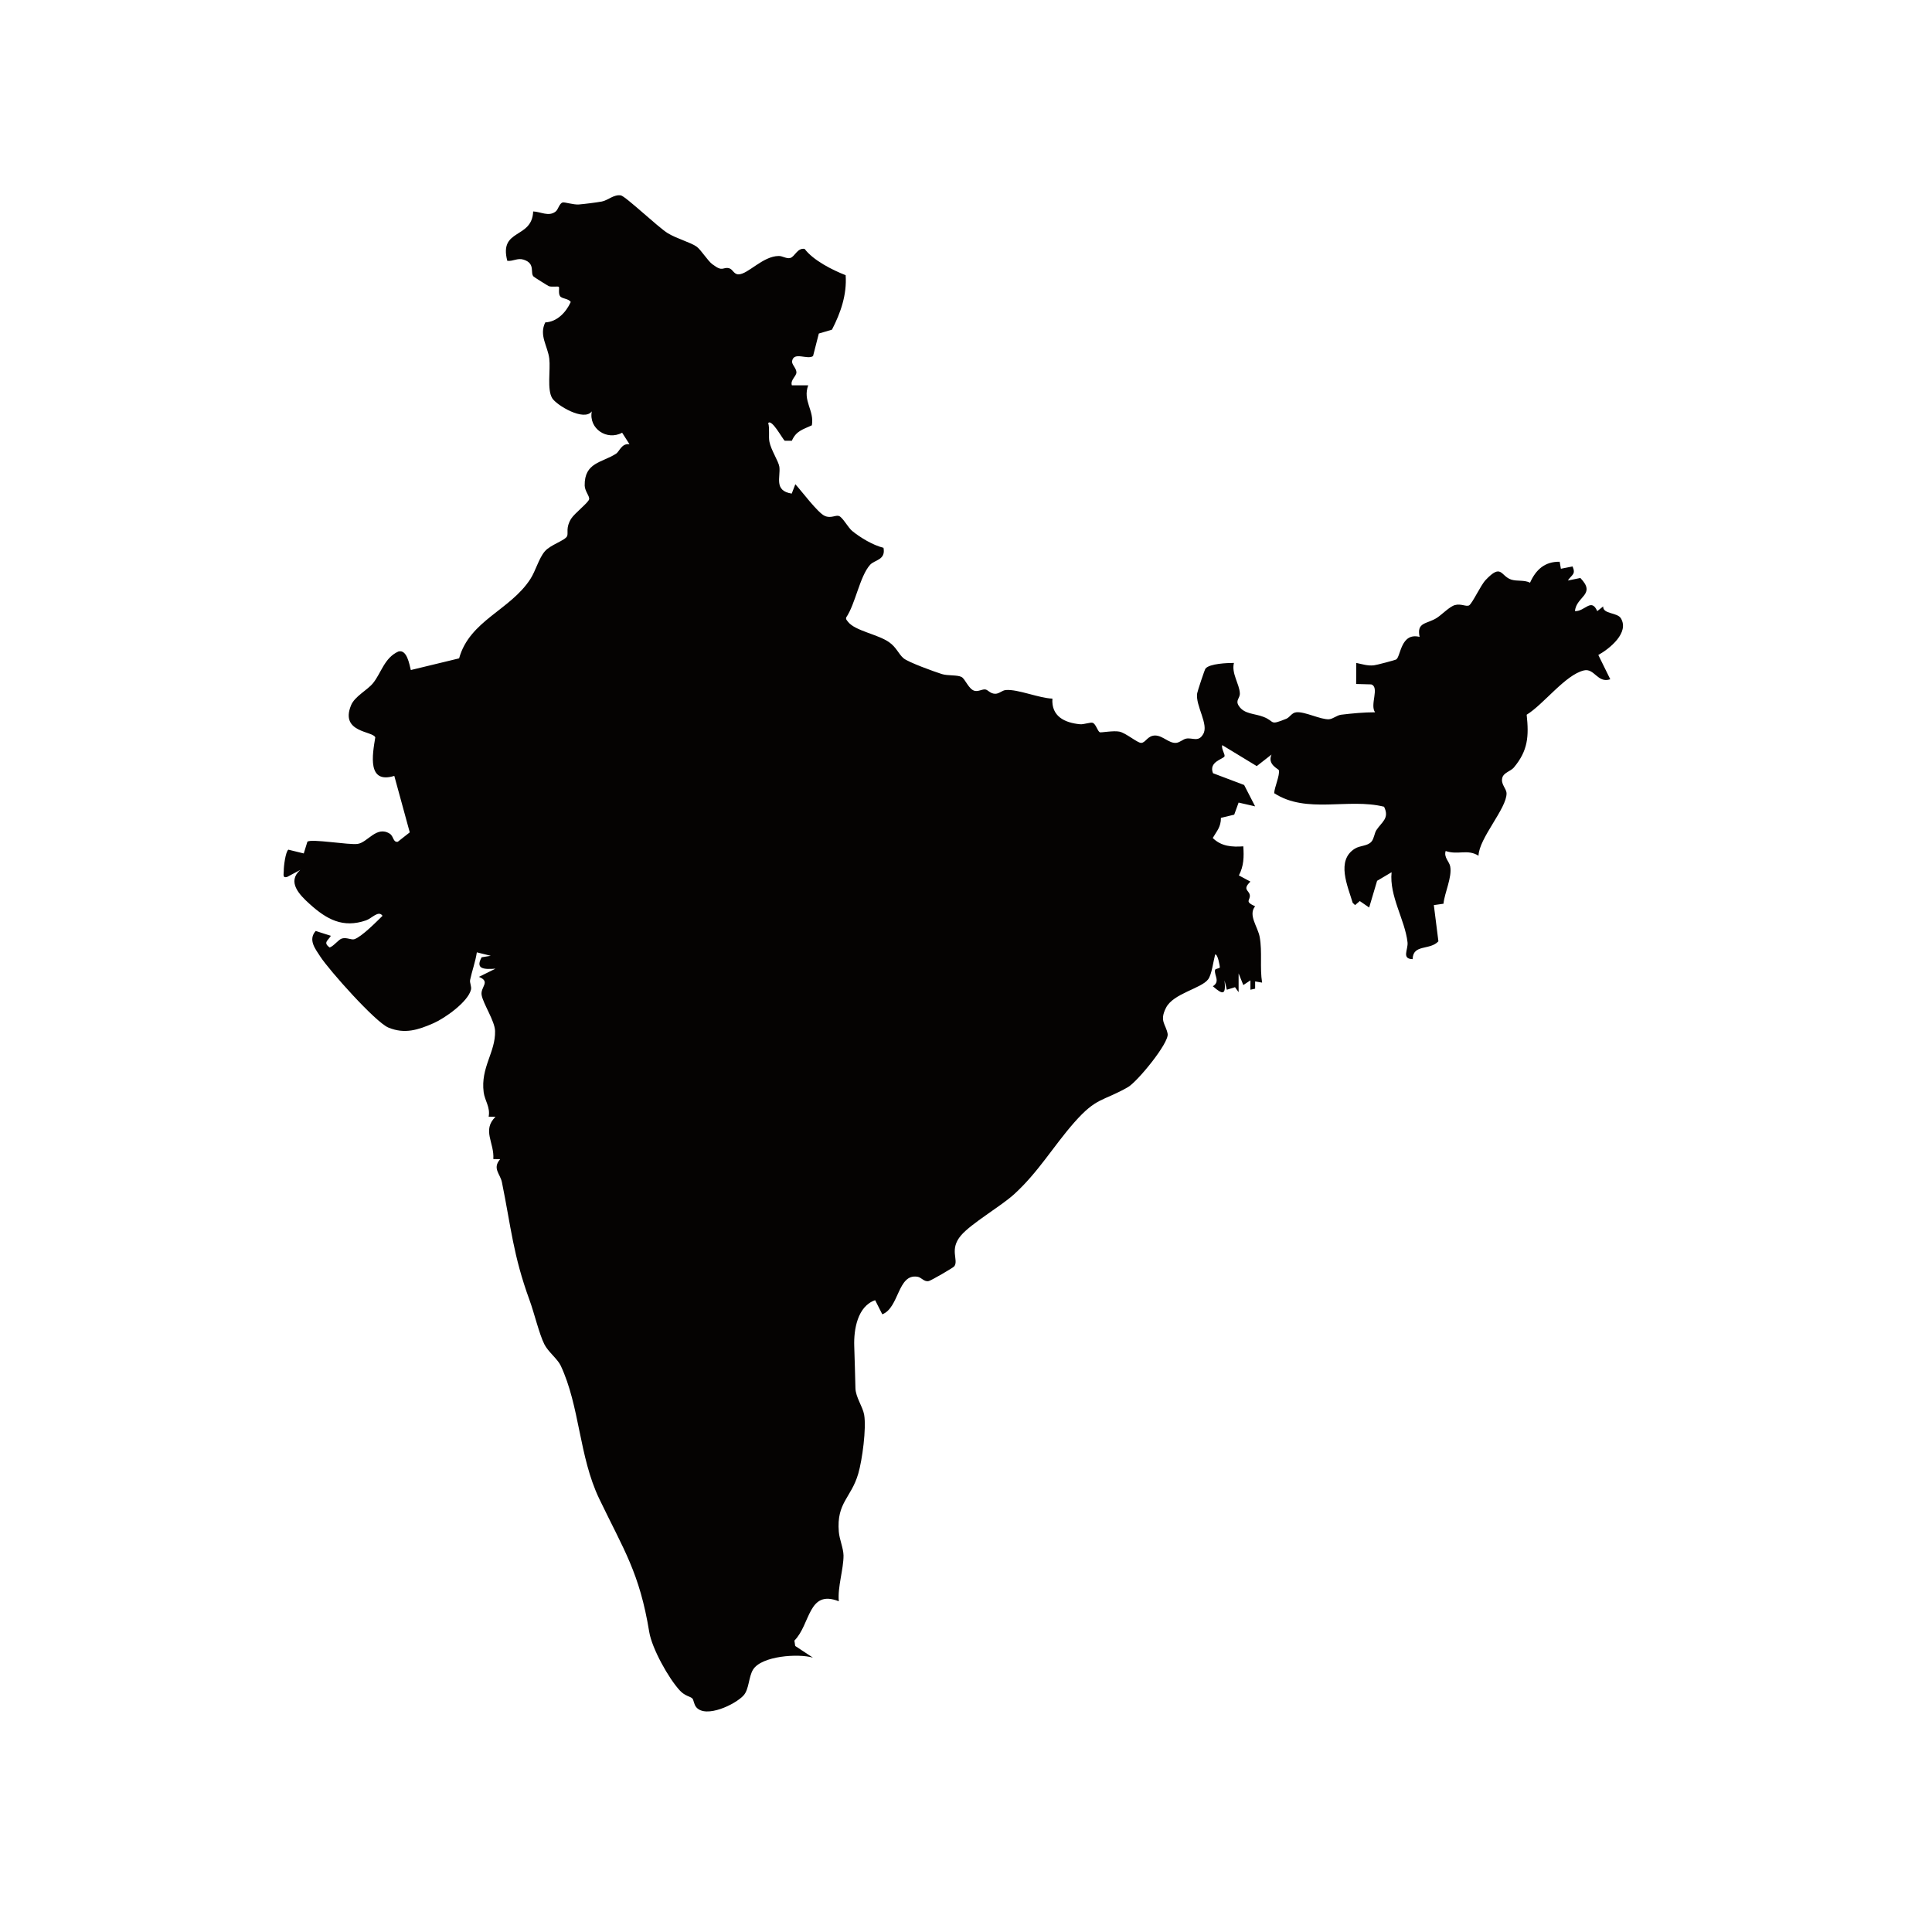 <svg version="1.0" preserveAspectRatio="xMidYMid meet" height="75" viewBox="0 0 56.25 56.25" zoomAndPan="magnify" width="75" xmlns:xlink="http://www.w3.org/1999/xlink" xmlns="http://www.w3.org/2000/svg"><defs><clipPath id="f2bc7e9196"><path clip-rule="nonzero" d="M 8.254 5.551 L 47.484 5.551 L 47.484 49.957 L 8.254 49.957 Z M 8.254 5.551"></path></clipPath></defs><g clip-path="url(#f2bc7e9196)"><path fill-rule="nonzero" fill-opacity="1" d="M 20.75 7.699 C 21.047 7.93 21.043 7.766 21.223 7.809 C 21.332 7.832 21.363 7.988 21.5 7.988 C 21.777 7.988 22.207 7.457 22.672 7.453 C 22.777 7.449 22.898 7.539 23.004 7.512 C 23.141 7.48 23.211 7.211 23.426 7.246 C 23.676 7.578 24.227 7.859 24.621 8.012 C 24.66 8.578 24.477 9.105 24.223 9.598 L 23.84 9.711 L 23.672 10.367 C 23.508 10.484 23.113 10.227 23.062 10.512 C 23.043 10.609 23.191 10.723 23.188 10.844 C 23.184 10.957 23.004 11.066 23.055 11.219 L 23.531 11.219 C 23.363 11.672 23.715 11.949 23.637 12.383 C 23.379 12.504 23.18 12.543 23.055 12.832 L 22.848 12.832 C 22.789 12.793 22.473 12.191 22.367 12.316 C 22.414 12.48 22.371 12.719 22.402 12.863 C 22.449 13.105 22.668 13.43 22.691 13.59 C 22.73 13.891 22.523 14.289 23.051 14.371 L 23.156 14.098 C 23.332 14.289 23.812 14.934 24.012 15.02 C 24.191 15.102 24.328 14.988 24.426 15.023 C 24.535 15.062 24.688 15.355 24.809 15.457 C 25.047 15.652 25.418 15.875 25.723 15.949 C 25.793 16.309 25.465 16.297 25.332 16.445 C 25.031 16.781 24.906 17.582 24.637 17.977 C 24.621 18.035 24.66 18.062 24.691 18.105 C 24.895 18.367 25.551 18.465 25.883 18.695 C 26.102 18.848 26.156 19.035 26.305 19.164 C 26.441 19.281 27.199 19.555 27.422 19.625 C 27.598 19.68 27.875 19.645 27.996 19.711 C 28.105 19.77 28.203 20.07 28.375 20.113 C 28.492 20.141 28.598 20.059 28.691 20.074 C 28.766 20.086 28.832 20.199 28.977 20.199 C 29.098 20.199 29.172 20.098 29.289 20.09 C 29.633 20.062 30.254 20.328 30.641 20.34 C 30.605 20.852 30.992 21.043 31.441 21.086 C 31.559 21.098 31.762 21.016 31.82 21.047 C 31.91 21.09 31.953 21.281 32.02 21.32 C 32.047 21.336 32.418 21.266 32.59 21.301 C 32.781 21.34 33.113 21.629 33.223 21.629 C 33.355 21.629 33.406 21.418 33.629 21.414 C 33.855 21.414 34.031 21.645 34.242 21.629 C 34.355 21.617 34.445 21.52 34.539 21.504 C 34.719 21.473 34.895 21.613 35.027 21.379 C 35.207 21.102 34.801 20.547 34.855 20.188 C 34.867 20.117 35.074 19.492 35.098 19.465 C 35.219 19.32 35.734 19.301 35.926 19.301 C 35.848 19.605 36.086 19.914 36.098 20.184 C 36.105 20.336 35.957 20.387 36.07 20.555 C 36.23 20.797 36.527 20.77 36.785 20.871 C 37.137 21.008 36.941 21.133 37.453 20.926 C 37.555 20.883 37.609 20.75 37.742 20.738 C 37.988 20.711 38.453 20.957 38.695 20.941 C 38.816 20.93 38.914 20.828 39.047 20.809 C 39.371 20.77 39.707 20.738 40.035 20.738 C 39.875 20.52 40.176 20.008 39.922 19.926 L 39.484 19.914 L 39.488 19.301 C 39.66 19.336 39.816 19.391 40 19.371 C 40.062 19.367 40.625 19.219 40.652 19.199 C 40.785 19.109 40.781 18.406 41.332 18.543 C 41.238 18.105 41.543 18.176 41.836 17.988 C 41.984 17.891 42.211 17.656 42.359 17.617 C 42.535 17.566 42.691 17.672 42.773 17.625 C 42.867 17.57 43.109 17.039 43.254 16.887 C 43.723 16.391 43.684 16.77 44 16.875 C 44.176 16.93 44.375 16.879 44.547 16.965 C 44.715 16.59 44.973 16.348 45.41 16.355 L 45.445 16.559 L 45.785 16.492 C 45.887 16.727 45.762 16.727 45.648 16.902 L 46.012 16.828 C 46.484 17.316 45.891 17.359 45.855 17.793 C 46.148 17.805 46.328 17.395 46.504 17.793 L 46.676 17.656 C 46.664 17.883 47.086 17.828 47.191 18 C 47.445 18.422 46.863 18.887 46.535 19.07 L 46.883 19.777 C 46.508 19.902 46.426 19.445 46.113 19.52 C 45.574 19.648 44.941 20.508 44.449 20.809 C 44.516 21.438 44.488 21.855 44.074 22.348 C 43.984 22.453 43.781 22.496 43.742 22.637 C 43.684 22.832 43.859 22.949 43.863 23.098 C 43.871 23.535 43.059 24.406 43.047 24.914 C 42.719 24.711 42.457 24.902 42.09 24.777 C 42.031 24.965 42.199 25.086 42.223 25.227 C 42.281 25.543 42.059 25.988 42.027 26.312 L 41.746 26.352 L 41.879 27.406 C 41.633 27.676 41.137 27.48 41.129 27.926 C 40.797 27.918 41.004 27.645 40.98 27.434 C 40.906 26.781 40.445 26.09 40.516 25.395 L 40.094 25.645 L 39.863 26.422 L 39.59 26.234 L 39.453 26.352 L 39.383 26.285 C 39.242 25.805 38.891 25.051 39.449 24.707 C 39.602 24.613 39.816 24.637 39.93 24.504 C 40.008 24.414 40.012 24.266 40.074 24.168 C 40.234 23.926 40.461 23.824 40.297 23.488 C 39.25 23.227 38.043 23.707 37.098 23.094 C 37.105 22.918 37.266 22.578 37.234 22.426 C 37.223 22.383 36.891 22.262 37.02 21.969 L 36.59 22.305 L 35.586 21.695 C 35.547 21.793 35.684 21.977 35.648 22.027 C 35.59 22.109 35.188 22.184 35.316 22.512 L 36.223 22.855 L 36.543 23.477 L 36.062 23.367 L 35.934 23.719 L 35.547 23.812 C 35.547 24.082 35.43 24.188 35.309 24.398 C 35.559 24.645 35.871 24.664 36.199 24.641 C 36.219 24.953 36.215 25.207 36.07 25.488 L 36.406 25.668 C 36.164 25.902 36.363 25.918 36.387 26.055 C 36.414 26.219 36.215 26.238 36.543 26.387 C 36.332 26.641 36.621 26.98 36.676 27.281 C 36.754 27.711 36.676 28.18 36.746 28.609 L 36.543 28.574 L 36.543 28.785 L 36.406 28.816 L 36.406 28.543 C 36.406 28.543 36.199 28.68 36.199 28.68 L 36.062 28.34 L 36.062 28.887 L 35.957 28.742 L 35.719 28.816 L 35.652 28.543 C 35.695 28.969 35.613 28.977 35.312 28.715 C 35.535 28.574 35.348 28.402 35.375 28.242 C 35.383 28.195 35.516 28.203 35.516 28.16 C 35.516 28.141 35.461 27.777 35.379 27.789 C 35.328 27.977 35.281 28.371 35.176 28.512 C 34.977 28.781 34.16 28.922 33.949 29.34 C 33.746 29.734 33.949 29.824 33.996 30.102 C 34.039 30.367 33.113 31.496 32.84 31.652 C 32.094 32.078 31.934 31.934 31.27 32.688 C 30.664 33.379 30.227 34.133 29.523 34.773 C 29.129 35.129 28.281 35.617 27.98 35.969 C 27.629 36.379 27.918 36.684 27.785 36.867 C 27.742 36.918 27.105 37.285 27.043 37.297 C 26.906 37.332 26.828 37.188 26.711 37.172 C 26.133 37.078 26.184 38.074 25.688 38.266 L 25.48 37.855 C 24.965 38.031 24.855 38.711 24.871 39.191 C 24.883 39.602 24.898 40.012 24.906 40.418 C 24.914 40.684 25.117 40.949 25.16 41.191 C 25.227 41.586 25.105 42.508 24.988 42.906 C 24.781 43.617 24.352 43.746 24.422 44.598 C 24.441 44.824 24.555 45.074 24.559 45.285 C 24.562 45.684 24.383 46.203 24.422 46.621 C 23.527 46.266 23.602 47.289 23.129 47.766 L 23.152 47.922 L 23.668 48.262 C 23.238 48.137 22.176 48.211 21.926 48.609 C 21.793 48.824 21.812 49.184 21.648 49.363 C 21.41 49.625 20.555 50.035 20.273 49.707 C 20.199 49.621 20.199 49.488 20.156 49.449 C 20.105 49.395 19.941 49.379 19.797 49.223 C 19.465 48.867 18.98 47.992 18.902 47.512 C 18.621 45.793 18.164 45.129 17.445 43.633 C 16.855 42.398 16.883 40.949 16.324 39.758 C 16.23 39.562 15.953 39.352 15.848 39.137 C 15.699 38.84 15.555 38.23 15.418 37.855 C 14.938 36.539 14.883 35.746 14.613 34.418 C 14.562 34.172 14.328 34.02 14.562 33.75 L 14.363 33.746 C 14.398 33.273 14.027 32.906 14.426 32.516 L 14.227 32.512 C 14.281 32.238 14.113 32.043 14.082 31.801 C 13.988 31.078 14.43 30.637 14.414 30.016 C 14.406 29.727 14.07 29.23 14.023 28.973 C 13.98 28.734 14.297 28.586 13.945 28.441 L 14.426 28.203 C 14.117 28.223 13.824 28.23 14.023 27.871 L 14.289 27.828 L 13.883 27.727 C 13.844 27.996 13.742 28.27 13.688 28.527 C 13.668 28.617 13.738 28.719 13.711 28.82 C 13.617 29.176 12.953 29.645 12.625 29.789 C 12.172 29.988 11.781 30.113 11.309 29.918 C 10.93 29.762 9.586 28.25 9.328 27.855 C 9.176 27.621 8.965 27.363 9.191 27.105 L 9.633 27.246 C 9.551 27.387 9.398 27.441 9.598 27.586 C 9.723 27.543 9.855 27.352 9.957 27.324 C 10.098 27.285 10.23 27.375 10.32 27.344 C 10.535 27.27 10.961 26.836 11.137 26.664 C 11.02 26.492 10.824 26.742 10.656 26.797 C 9.988 27.027 9.516 26.773 9.016 26.32 C 8.711 26.047 8.352 25.672 8.742 25.328 L 8.363 25.531 C 8.219 25.574 8.262 25.453 8.262 25.359 C 8.258 25.234 8.312 24.801 8.395 24.738 L 8.844 24.848 L 8.949 24.508 C 9.043 24.41 10.176 24.609 10.414 24.57 C 10.707 24.527 10.965 24.031 11.348 24.273 C 11.465 24.348 11.441 24.531 11.582 24.508 L 11.93 24.234 L 11.48 22.59 C 10.684 22.836 10.844 21.969 10.926 21.469 C 10.863 21.281 9.895 21.336 10.219 20.539 C 10.324 20.273 10.699 20.094 10.863 19.887 C 11.102 19.59 11.191 19.152 11.598 18.969 C 11.848 18.898 11.918 19.34 11.961 19.508 L 13.367 19.168 C 13.672 18.066 14.855 17.766 15.441 16.859 C 15.594 16.625 15.688 16.254 15.863 16.051 C 16.027 15.859 16.453 15.738 16.512 15.609 C 16.551 15.516 16.465 15.367 16.629 15.102 C 16.727 14.945 17.137 14.629 17.152 14.535 C 17.172 14.449 17.027 14.301 17.023 14.137 C 17.012 13.461 17.527 13.473 17.934 13.211 C 18.039 13.145 18.094 12.902 18.328 12.934 L 18.113 12.598 C 17.672 12.84 17.133 12.477 17.23 11.977 C 17.004 12.281 16.203 11.797 16.078 11.594 C 15.922 11.344 16.031 10.766 15.992 10.441 C 15.949 10.078 15.688 9.766 15.875 9.387 C 16.219 9.371 16.48 9.094 16.617 8.793 C 16.555 8.688 16.359 8.703 16.305 8.621 C 16.25 8.543 16.293 8.375 16.27 8.352 C 16.25 8.328 16.066 8.363 15.98 8.332 C 15.957 8.324 15.559 8.074 15.539 8.055 C 15.422 7.953 15.605 7.672 15.242 7.559 C 15.066 7.504 14.941 7.613 14.77 7.594 C 14.52 6.645 15.492 6.969 15.523 6.156 C 15.746 6.164 15.973 6.316 16.176 6.16 C 16.254 6.102 16.285 5.918 16.383 5.895 C 16.441 5.879 16.691 5.965 16.855 5.953 C 17.035 5.938 17.348 5.898 17.523 5.867 C 17.695 5.836 17.871 5.656 18.074 5.688 C 18.211 5.711 19.156 6.613 19.441 6.789 C 19.711 6.953 20.105 7.055 20.281 7.18 C 20.418 7.281 20.59 7.578 20.75 7.703 Z M 20.75 7.699" fill="#050302"></path></g></svg>